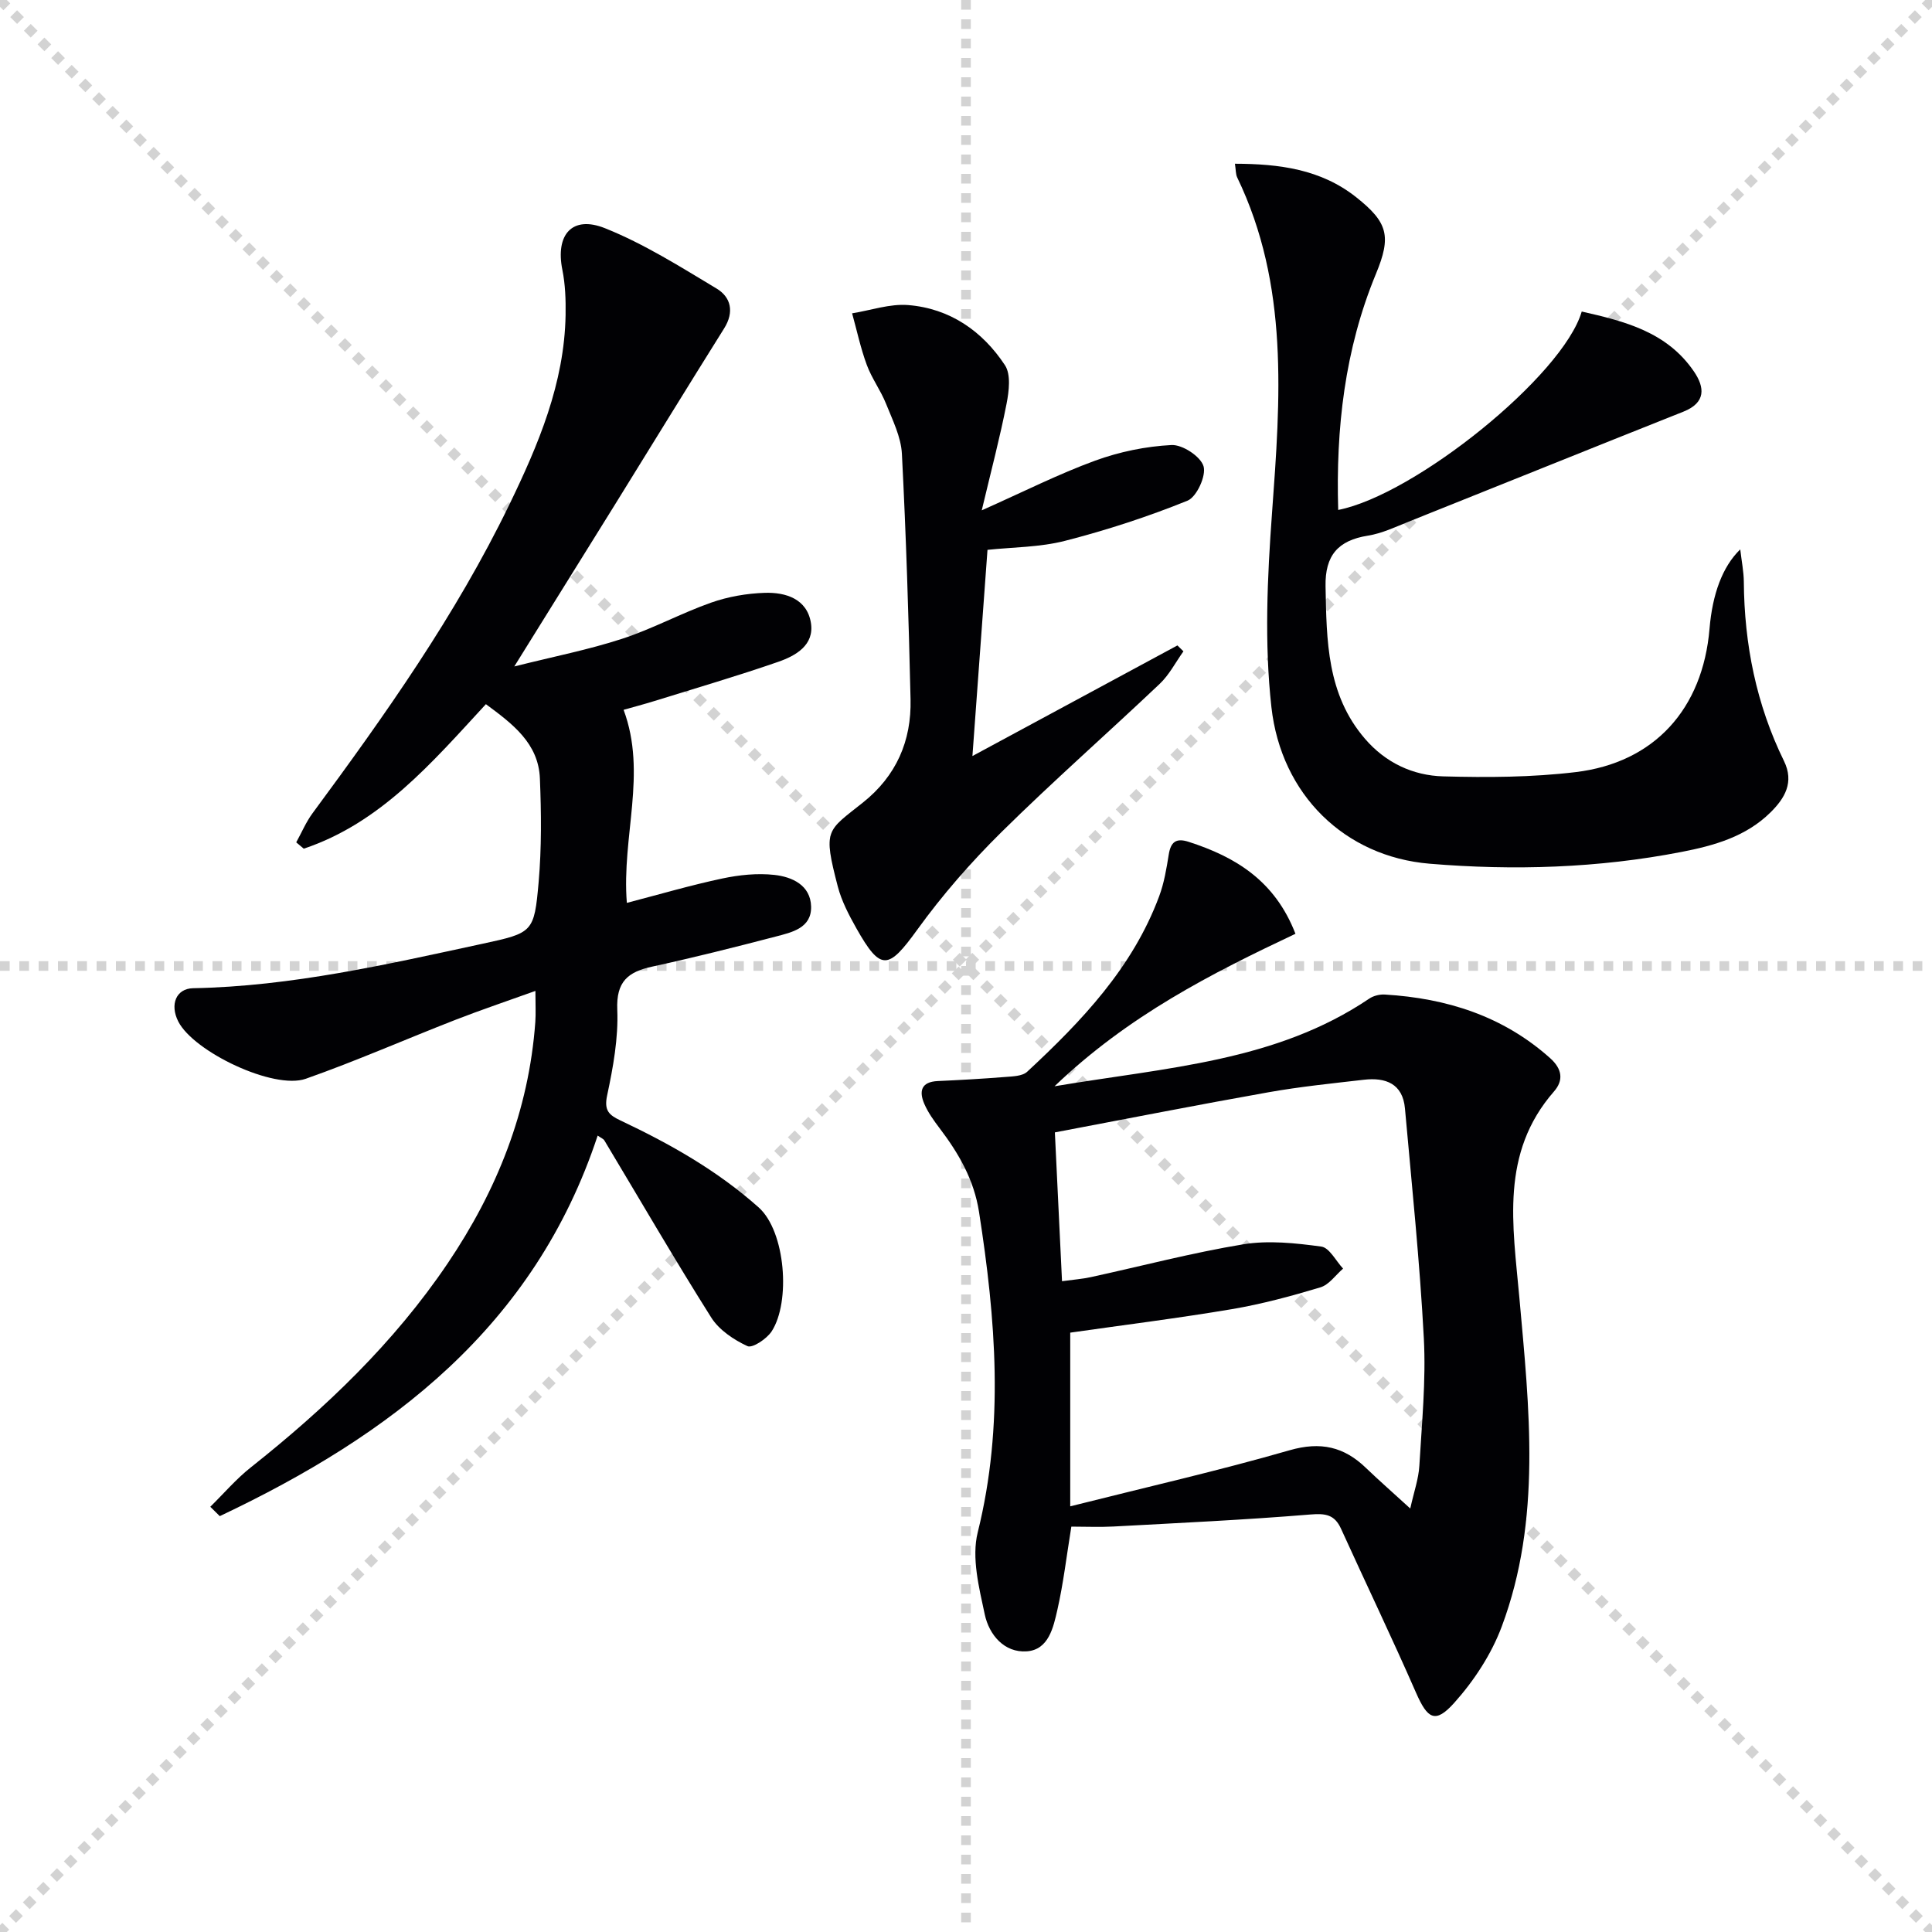 <svg enable-background="new 0 0 400 400" viewBox="0 0 400 400" xmlns="http://www.w3.org/2000/svg"><g stroke="lightgray" stroke-dasharray="1,1" stroke-width="1" transform="scale(2, 2)"><line x1="0" y1="0" x2="200" y2="200"></line><line x1="200" y1="0" x2="0" y2="200"></line><line x1="100" y1="0" x2="100" y2="200"></line><line x1="0" y1="100" x2="200" y2="100"></line></g><g fill="#010104"><path d="m100.6 145.79c-11.26 12.21-21.82 24.6-37.71 29.92-.52-.44-1.04-.87-1.56-1.31 1.12-2.02 2.02-4.19 3.38-6.03 15.03-20.36 29.64-40.99 40.72-63.85 6.03-12.44 11.43-25.16 11.67-39.34.05-3.11-.06-6.29-.67-9.32-1.46-7.25 2-11.34 8.83-8.61 8.08 3.23 15.59 7.98 23.1 12.49 2.98 1.79 3.7 4.85 1.56 8.26-7.58 12.09-15.03 24.26-22.55 36.39-6.64 10.7-13.3 21.39-20.89 33.59 8.17-2.05 15.37-3.46 22.3-5.72 6.29-2.05 12.19-5.28 18.44-7.49 3.52-1.24 7.39-1.91 11.12-2.03 4.34-.14 8.74 1.25 9.55 6.21.75 4.62-3.15 6.82-6.78 8.08-8.45 2.93-17.04 5.44-25.59 8.1-2.19.68-4.41 1.26-6.41 1.83 4.91 13.19-.43 26.22.67 39.97 6.76-1.76 13.19-3.65 19.73-5.04 3.52-.75 7.27-1.14 10.82-.75 3.67.4 7.49 2.13 7.6 6.55.11 4.46-3.98 5.34-7.31 6.21-8.5 2.22-17.02 4.36-25.6 6.23-5.02 1.09-7.46 3.1-7.22 8.91.24 5.9-.86 11.94-2.1 17.76-.67 3.13.39 4.06 2.78 5.19 10.24 4.84 19.99 10.33 28.59 17.99 5.59 4.99 6.64 19.59 2.7 25.65-1.01 1.56-3.99 3.55-5.02 3.07-2.84-1.31-5.88-3.35-7.51-5.94-7.61-12.06-14.77-24.41-22.11-36.64-.22-.36-.73-.54-1.39-1.01-13.09 39.65-42.89 62.06-78.24 78.79-.65-.65-1.3-1.29-1.96-1.94 2.78-2.73 5.33-5.73 8.37-8.14 15.48-12.27 29.65-25.78 40.76-42.23 10.23-15.14 16.82-31.61 18.16-49.98.13-1.81.02-3.63.02-6.45-5.83 2.1-11.23 3.91-16.54 5.98-10.35 4.03-20.54 8.52-31.01 12.21-6.63 2.33-23.2-5.59-26.39-11.86-1.8-3.54-.42-6.82 3.06-6.89 20.4-.39 40.16-4.94 59.95-9.21 10.41-2.25 10.68-2.34 11.6-12.76.62-7.11.55-14.32.26-21.47-.3-7.29-5.66-11.29-11.18-15.37z"/><path d="m221.81 316.07c-1 6.16-1.65 11.75-2.89 17.22-.83 3.64-1.81 8.27-6.32 8.6-4.69.34-7.81-3.44-8.71-7.61-1.19-5.57-2.77-11.78-1.46-17.03 5.52-22.2 3.72-44.17.27-66.31-1.05-6.72-4.21-12.14-8.16-17.35-1.2-1.58-2.39-3.24-3.17-5.04-1.12-2.59-.69-4.57 2.78-4.73 4.64-.21 9.28-.47 13.91-.84 1.58-.13 3.61-.15 4.62-1.1 11.26-10.46 21.81-21.52 27.31-36.31 1.03-2.76 1.52-5.74 1.99-8.67.42-2.59 1.52-3.44 4.08-2.62 9.71 3.12 17.89 8.04 22.15 19.05-17.35 8.19-34.6 16.93-49.88 31.57 23.33-3.92 45.83-5.1 65.15-18.14.88-.6 2.18-.92 3.25-.85 12.77.77 24.42 4.43 34.19 13.15 2.59 2.31 2.78 4.66.83 6.9-11.22 12.82-8.52 27.72-7.18 42.72 2.04 22.82 4.66 45.87-3.65 68.08-2.14 5.73-5.75 11.24-9.85 15.81-3.93 4.38-5.52 3.3-7.9-2.12-4.99-11.4-10.38-22.62-15.53-33.95-1.33-2.92-3.2-3.2-6.34-2.94-13.58 1.12-27.19 1.75-40.8 2.49-2.83.15-5.66.02-8.69.02zm70.17-3.75c.76-3.46 1.72-6.12 1.88-8.83.51-8.79 1.39-17.64.93-26.4-.84-15.89-2.49-31.74-3.91-47.6-.46-5.14-4.01-6.46-8.5-5.94-6.59.76-13.21 1.43-19.74 2.59-14.66 2.6-29.27 5.48-44.24 8.31.5 10.43.99 20.47 1.48 30.81 2.39-.33 4.2-.46 5.94-.84 10.53-2.29 20.98-5.05 31.59-6.8 5.24-.86 10.83-.25 16.15.47 1.68.23 3.02 2.97 4.51 4.56-1.55 1.34-2.9 3.34-4.69 3.88-6.01 1.81-12.12 3.46-18.3 4.51-11.08 1.87-22.24 3.26-33.5 4.87v35.96c15.68-3.95 30.67-7.36 45.42-11.61 6.43-1.85 11.29-.73 15.86 3.71 2.75 2.64 5.61 5.13 9.12 8.35z"/><path d="m360.3 113.74c.3 2.57.72 4.63.74 6.7.1 12.98 2.58 25.41 8.31 37.11 2.16 4.41.18 7.73-2.81 10.67-5.08 5-11.63 6.85-18.38 8.16-17.27 3.36-34.79 3.89-52.19 2.44-17.5-1.46-30.71-14.23-32.74-32.43-1.47-13.24-.85-26.85.13-40.2 1.73-23.65 3.54-47.14-7.2-69.43-.34-.7-.28-1.59-.48-2.86 9.2.02 17.79 1.14 25.09 6.92 6.6 5.23 7.33 8.09 4.1 15.89-6.48 15.67-8.31 32.06-7.81 48.87 15.93-3.15 46.54-27.8 50.42-41.08 8.91 2.02 17.64 4.21 23.23 12.41 2.25 3.3 2.52 6.45-2.18 8.32-18.98 7.54-37.91 15.2-56.87 22.77-2.77 1.11-5.55 2.44-8.45 2.9-6.18.98-8.89 4.09-8.77 10.49.22 11.23.25 22.37 8.16 31.56 4.27 4.97 9.93 7.62 16.21 7.79 9.12.25 18.34.2 27.39-.88 16.35-1.95 26.35-13.12 27.74-29.7.6-7.14 2.66-12.83 6.36-16.42z"/><path d="m204.45 113.84c-1.02 13.94-2.02 27.67-3.12 42.69 14.48-7.82 28.46-15.36 42.44-22.9.42.41.83.81 1.25 1.22-1.62 2.26-2.93 4.85-4.91 6.73-10.87 10.3-22.13 20.19-32.78 30.71-6.32 6.24-12.24 13.02-17.44 20.22-5.99 8.29-7.55 8.61-12.59-.32-1.54-2.74-3.05-5.62-3.84-8.63-3.11-11.94-2.3-11.42 5.21-17.41 6.91-5.51 10.05-12.76 9.85-21.35-.39-16.95-.92-33.9-1.79-50.83-.18-3.52-1.94-7.01-3.29-10.39-1.11-2.77-2.95-5.24-3.98-8.03-1.28-3.46-2.05-7.11-3.04-10.68 3.87-.62 7.8-2.01 11.59-1.71 8.63.69 15.39 5.37 20.06 12.46 1.26 1.92.83 5.38.33 7.96-1.36 6.96-3.18 13.82-5.14 22.08 8.71-3.88 15.93-7.53 23.48-10.29 5.02-1.83 10.48-2.96 15.8-3.23 2.27-.12 6.03 2.36 6.64 4.39.59 1.96-1.42 6.36-3.32 7.13-8.23 3.33-16.74 6.1-25.35 8.31-5.2 1.34-10.78 1.31-16.06 1.87z"/></g></svg>